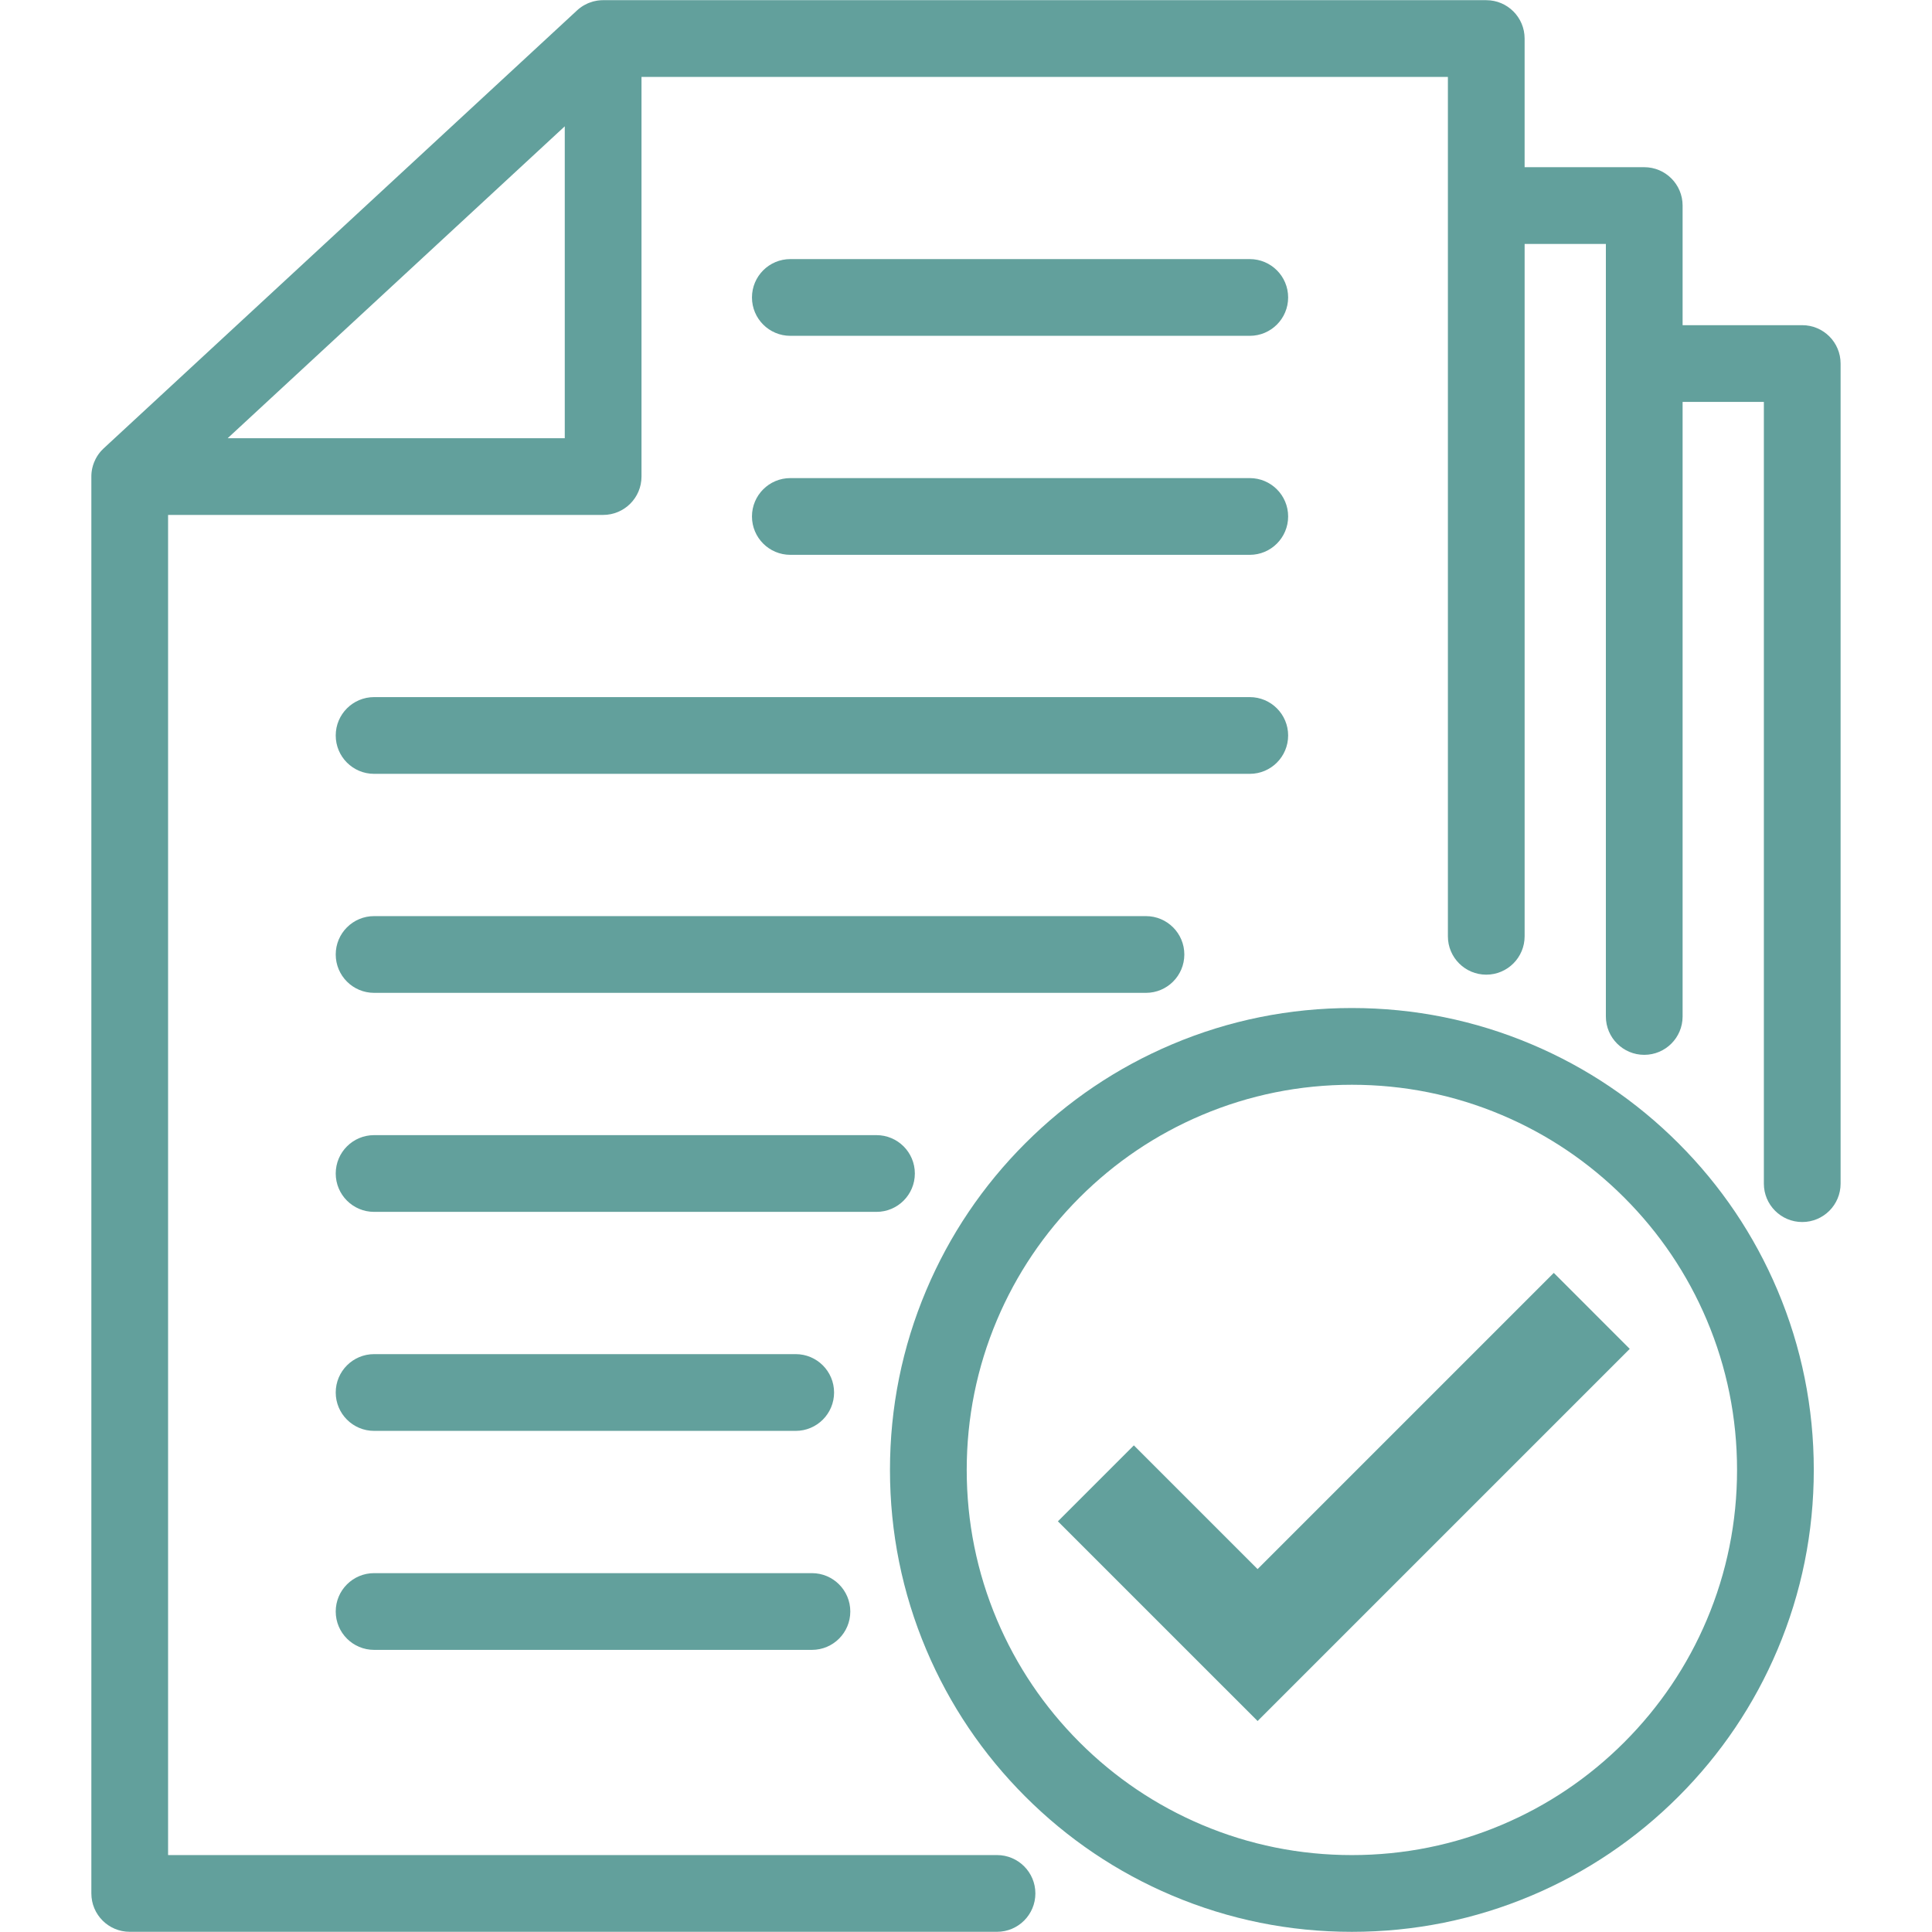 <svg xmlns="http://www.w3.org/2000/svg" xmlns:xlink="http://www.w3.org/1999/xlink" width="1080" zoomAndPan="magnify" viewBox="0 0 810 810" height="1080" preserveAspectRatio="xMidYMid meet" version="1.2"><defs><clipPath id="dfe610b588"><path d="M 38.305 0 L 771.805 0 L 771.805 810 L 38.305 810 Z M 38.305 0 "/></clipPath></defs><g id="ba859f704f"><rect x="0" width="810" y="0" height="810" style="fill:#ffffff;fill-opacity:1;stroke:none;"/><rect x="0" width="810" y="0" height="810" style="fill:#ffffff;fill-opacity:1;stroke:none;"/><g clip-rule="nonzero" clip-path="url(#dfe610b588)"><path style=" stroke:none;fill-rule:nonzero;fill:#62a09c;fill-opacity:1;" d="M 755.59 136.332 L 705.441 136.332 L 705.441 86.18 C 705.441 77.297 698.238 70.094 689.355 70.094 L 639.203 70.094 L 639.203 16.16 C 639.203 7.277 632.004 0.074 623.117 0.074 L 252.867 0.074 C 252.836 0.074 252.801 0.074 252.766 0.074 C 252.566 0.078 252.363 0.082 252.164 0.09 C 252.102 0.094 252.039 0.098 251.98 0.098 C 251.754 0.113 251.527 0.129 251.297 0.152 C 251.199 0.16 251.105 0.176 251.008 0.184 C 250.879 0.199 250.75 0.215 250.621 0.23 C 250.496 0.25 250.371 0.27 250.25 0.289 C 250.168 0.301 250.086 0.316 250.004 0.332 C 249.707 0.383 249.414 0.445 249.125 0.516 C 249.102 0.523 249.078 0.527 249.055 0.531 C 248.887 0.57 248.719 0.617 248.555 0.66 C 248.52 0.672 248.484 0.684 248.449 0.691 C 247.934 0.836 247.426 1.012 246.934 1.207 C 246.902 1.219 246.871 1.23 246.844 1.242 C 246.691 1.305 246.535 1.371 246.383 1.438 C 246.34 1.457 246.293 1.477 246.25 1.496 C 245.809 1.695 245.375 1.914 244.957 2.152 C 244.867 2.203 244.777 2.254 244.691 2.305 C 244.59 2.363 244.488 2.426 244.387 2.488 C 244.281 2.555 244.172 2.625 244.066 2.691 C 243.984 2.746 243.902 2.797 243.824 2.852 C 243.641 2.973 243.465 3.102 243.289 3.23 C 243.23 3.273 243.172 3.32 243.113 3.367 C 242.984 3.465 242.855 3.566 242.73 3.668 C 242.664 3.719 242.602 3.773 242.535 3.824 C 242.41 3.93 242.285 4.039 242.164 4.152 C 242.113 4.195 242.059 4.242 242.008 4.289 C 241.988 4.309 241.965 4.328 241.945 4.348 L 43.457 187.988 C 43.129 188.293 42.816 188.609 42.52 188.938 C 42.477 188.984 42.43 189.035 42.387 189.082 C 42.273 189.211 42.16 189.344 42.051 189.473 C 42 189.531 41.953 189.59 41.906 189.648 C 41.797 189.781 41.691 189.914 41.59 190.055 C 41.547 190.109 41.504 190.164 41.461 190.219 C 41.328 190.402 41.195 190.586 41.066 190.77 C 41.023 190.84 40.977 190.91 40.934 190.98 C 40.855 191.098 40.777 191.219 40.703 191.34 C 40.641 191.441 40.578 191.543 40.52 191.648 C 40.465 191.734 40.414 191.824 40.367 191.914 C 40.301 192.031 40.234 192.152 40.168 192.273 C 40.141 192.328 40.113 192.383 40.082 192.438 C 39.84 192.906 39.625 193.387 39.426 193.883 C 39.414 193.914 39.406 193.941 39.395 193.969 C 39.121 194.664 38.902 195.383 38.727 196.117 C 38.715 196.168 38.703 196.223 38.691 196.27 C 38.656 196.426 38.621 196.582 38.594 196.742 C 38.578 196.816 38.566 196.895 38.551 196.969 C 38.516 197.176 38.48 197.387 38.449 197.602 C 38.43 197.746 38.41 197.891 38.395 198.039 C 38.387 198.133 38.379 198.227 38.367 198.32 C 38.352 198.492 38.34 198.664 38.328 198.832 C 38.324 198.898 38.32 198.965 38.316 199.035 C 38.305 199.285 38.301 199.535 38.301 199.789 C 38.301 199.789 38.301 199.793 38.301 199.797 L 38.301 793.832 C 38.301 802.719 45.5 809.918 54.387 809.918 L 418 809.918 C 426.883 809.918 434.086 802.719 434.086 793.832 C 434.086 784.949 426.883 777.746 418 777.746 L 70.469 777.746 L 70.469 215.887 L 252.867 215.887 C 261.75 215.887 268.953 208.684 268.953 199.801 L 268.953 32.246 L 607.035 32.246 L 607.035 392.547 C 607.035 401.43 614.238 408.633 623.121 408.633 C 632.004 408.633 639.207 401.43 639.207 392.547 L 639.207 102.266 L 673.27 102.266 L 673.27 426.16 C 673.27 435.043 680.473 442.246 689.355 442.246 C 698.242 442.246 705.441 435.043 705.441 426.16 L 705.441 168.504 L 739.508 168.504 L 739.508 496.254 C 739.508 505.137 746.711 512.34 755.594 512.34 C 764.477 512.34 771.68 505.137 771.68 496.254 L 771.68 152.418 C 771.676 143.531 764.477 136.332 755.59 136.332 Z M 236.781 183.719 L 95.453 183.719 L 236.781 52.957 Z M 236.781 183.719 "/></g><path style=" stroke:none;fill-rule:nonzero;fill:#62a09c;fill-opacity:1;" d="M 703.715 479.34 C 685.938 461.559 665.227 447.598 642.164 437.844 C 618.277 427.738 592.918 422.617 566.781 422.617 C 540.645 422.617 515.281 427.738 491.398 437.844 C 468.336 447.598 447.629 461.559 429.848 479.34 C 412.066 497.117 398.105 517.828 388.352 540.891 C 378.246 564.773 373.125 590.137 373.125 616.273 C 373.125 642.41 378.246 667.77 388.352 691.656 C 398.105 714.719 412.066 735.426 429.848 753.207 C 447.625 770.988 468.336 784.949 491.398 794.703 C 515.281 804.805 540.645 809.93 566.781 809.93 C 592.918 809.93 618.277 804.805 642.164 794.703 C 665.227 784.949 685.934 770.988 703.715 753.207 C 721.496 735.43 735.457 714.719 745.211 691.656 C 755.316 667.77 760.438 642.41 760.438 616.273 C 760.438 590.137 755.316 564.773 745.211 540.891 C 735.457 517.828 721.496 497.117 703.715 479.34 Z M 715.582 679.125 C 707.449 698.352 695.801 715.621 680.969 730.457 C 666.133 745.293 648.863 756.938 629.633 765.07 C 609.734 773.488 588.59 777.754 566.785 777.754 C 544.977 777.754 523.832 773.488 503.934 765.07 C 484.707 756.938 467.434 745.293 452.598 730.457 C 437.766 715.621 426.121 698.352 417.984 679.125 C 409.57 659.227 405.301 638.078 405.301 616.273 C 405.301 594.469 409.57 573.32 417.984 553.422 C 426.121 534.195 437.766 516.922 452.598 502.09 C 467.434 487.254 484.707 475.609 503.934 467.477 C 523.832 459.059 544.977 454.793 566.785 454.793 C 588.59 454.793 609.734 459.059 629.633 467.477 C 648.863 475.609 666.133 487.254 680.969 502.09 C 695.801 516.922 707.449 534.195 715.582 553.422 C 723.996 573.32 728.266 594.469 728.266 616.273 C 728.266 638.078 723.996 659.227 715.582 679.125 Z M 715.582 679.125 "/><path style=" stroke:none;fill-rule:nonzero;fill:#62a09c;fill-opacity:1;" d="M 331.352 140.797 L 523.973 140.797 C 532.855 140.797 540.059 133.594 540.059 124.711 C 540.059 115.828 532.855 108.625 523.973 108.625 L 331.352 108.625 C 322.465 108.625 315.266 115.828 315.266 124.711 C 315.266 133.594 322.465 140.797 331.352 140.797 Z M 331.352 140.797 "/><path style=" stroke:none;fill-rule:nonzero;fill:#62a09c;fill-opacity:1;" d="M 331.352 232.617 L 523.973 232.617 C 532.855 232.617 540.059 225.414 540.059 216.531 C 540.059 207.648 532.855 200.445 523.973 200.445 L 331.352 200.445 C 322.465 200.445 315.266 207.648 315.266 216.531 C 315.266 225.414 322.465 232.617 331.352 232.617 Z M 331.352 232.617 "/><path style=" stroke:none;fill-rule:nonzero;fill:#62a09c;fill-opacity:1;" d="M 140.754 308.352 C 140.754 317.238 147.957 324.438 156.84 324.438 L 523.973 324.438 C 532.855 324.438 540.059 317.238 540.059 308.352 C 540.059 299.469 532.855 292.266 523.973 292.266 L 156.84 292.266 C 147.957 292.266 140.754 299.469 140.754 308.352 Z M 140.754 308.352 "/><path style=" stroke:none;fill-rule:nonzero;fill:#62a09c;fill-opacity:1;" d="M 156.84 416.258 L 480.449 416.258 C 489.332 416.258 496.535 409.055 496.535 400.172 C 496.535 391.289 489.332 384.086 480.449 384.086 L 156.84 384.086 C 147.957 384.086 140.754 391.289 140.754 400.172 C 140.754 409.055 147.957 416.258 156.84 416.258 Z M 156.84 416.258 "/><path style=" stroke:none;fill-rule:nonzero;fill:#62a09c;fill-opacity:1;" d="M 383.555 491.996 C 383.555 483.109 376.352 475.91 367.469 475.91 L 156.84 475.91 C 147.957 475.91 140.754 483.109 140.754 491.996 C 140.754 500.879 147.957 508.082 156.84 508.082 L 367.469 508.082 C 376.352 508.082 383.555 500.879 383.555 491.996 Z M 383.555 491.996 "/><path style=" stroke:none;fill-rule:nonzero;fill:#62a09c;fill-opacity:1;" d="M 156.84 599.902 L 333.605 599.902 C 342.488 599.902 349.691 592.699 349.691 583.816 C 349.691 574.93 342.488 567.727 333.605 567.727 L 156.84 567.727 C 147.957 567.727 140.754 574.93 140.754 583.816 C 140.754 592.699 147.957 599.902 156.84 599.902 Z M 156.84 599.902 "/><path style=" stroke:none;fill-rule:nonzero;fill:#62a09c;fill-opacity:1;" d="M 156.84 691.719 L 340.406 691.719 C 349.289 691.719 356.492 684.52 356.492 675.633 C 356.492 666.75 349.289 659.547 340.406 659.547 L 156.84 659.547 C 147.957 659.547 140.754 666.75 140.754 675.633 C 140.754 684.52 147.957 691.719 156.84 691.719 Z M 156.84 691.719 "/><path style=" stroke:none;fill-rule:nonzero;fill:#62a09c;fill-opacity:1;" d="M 527.254 657.852 L 475.379 605.977 L 443.531 637.824 L 527.254 721.547 L 683.281 565.52 L 651.434 533.668 Z M 527.254 657.852 "/></g></svg>